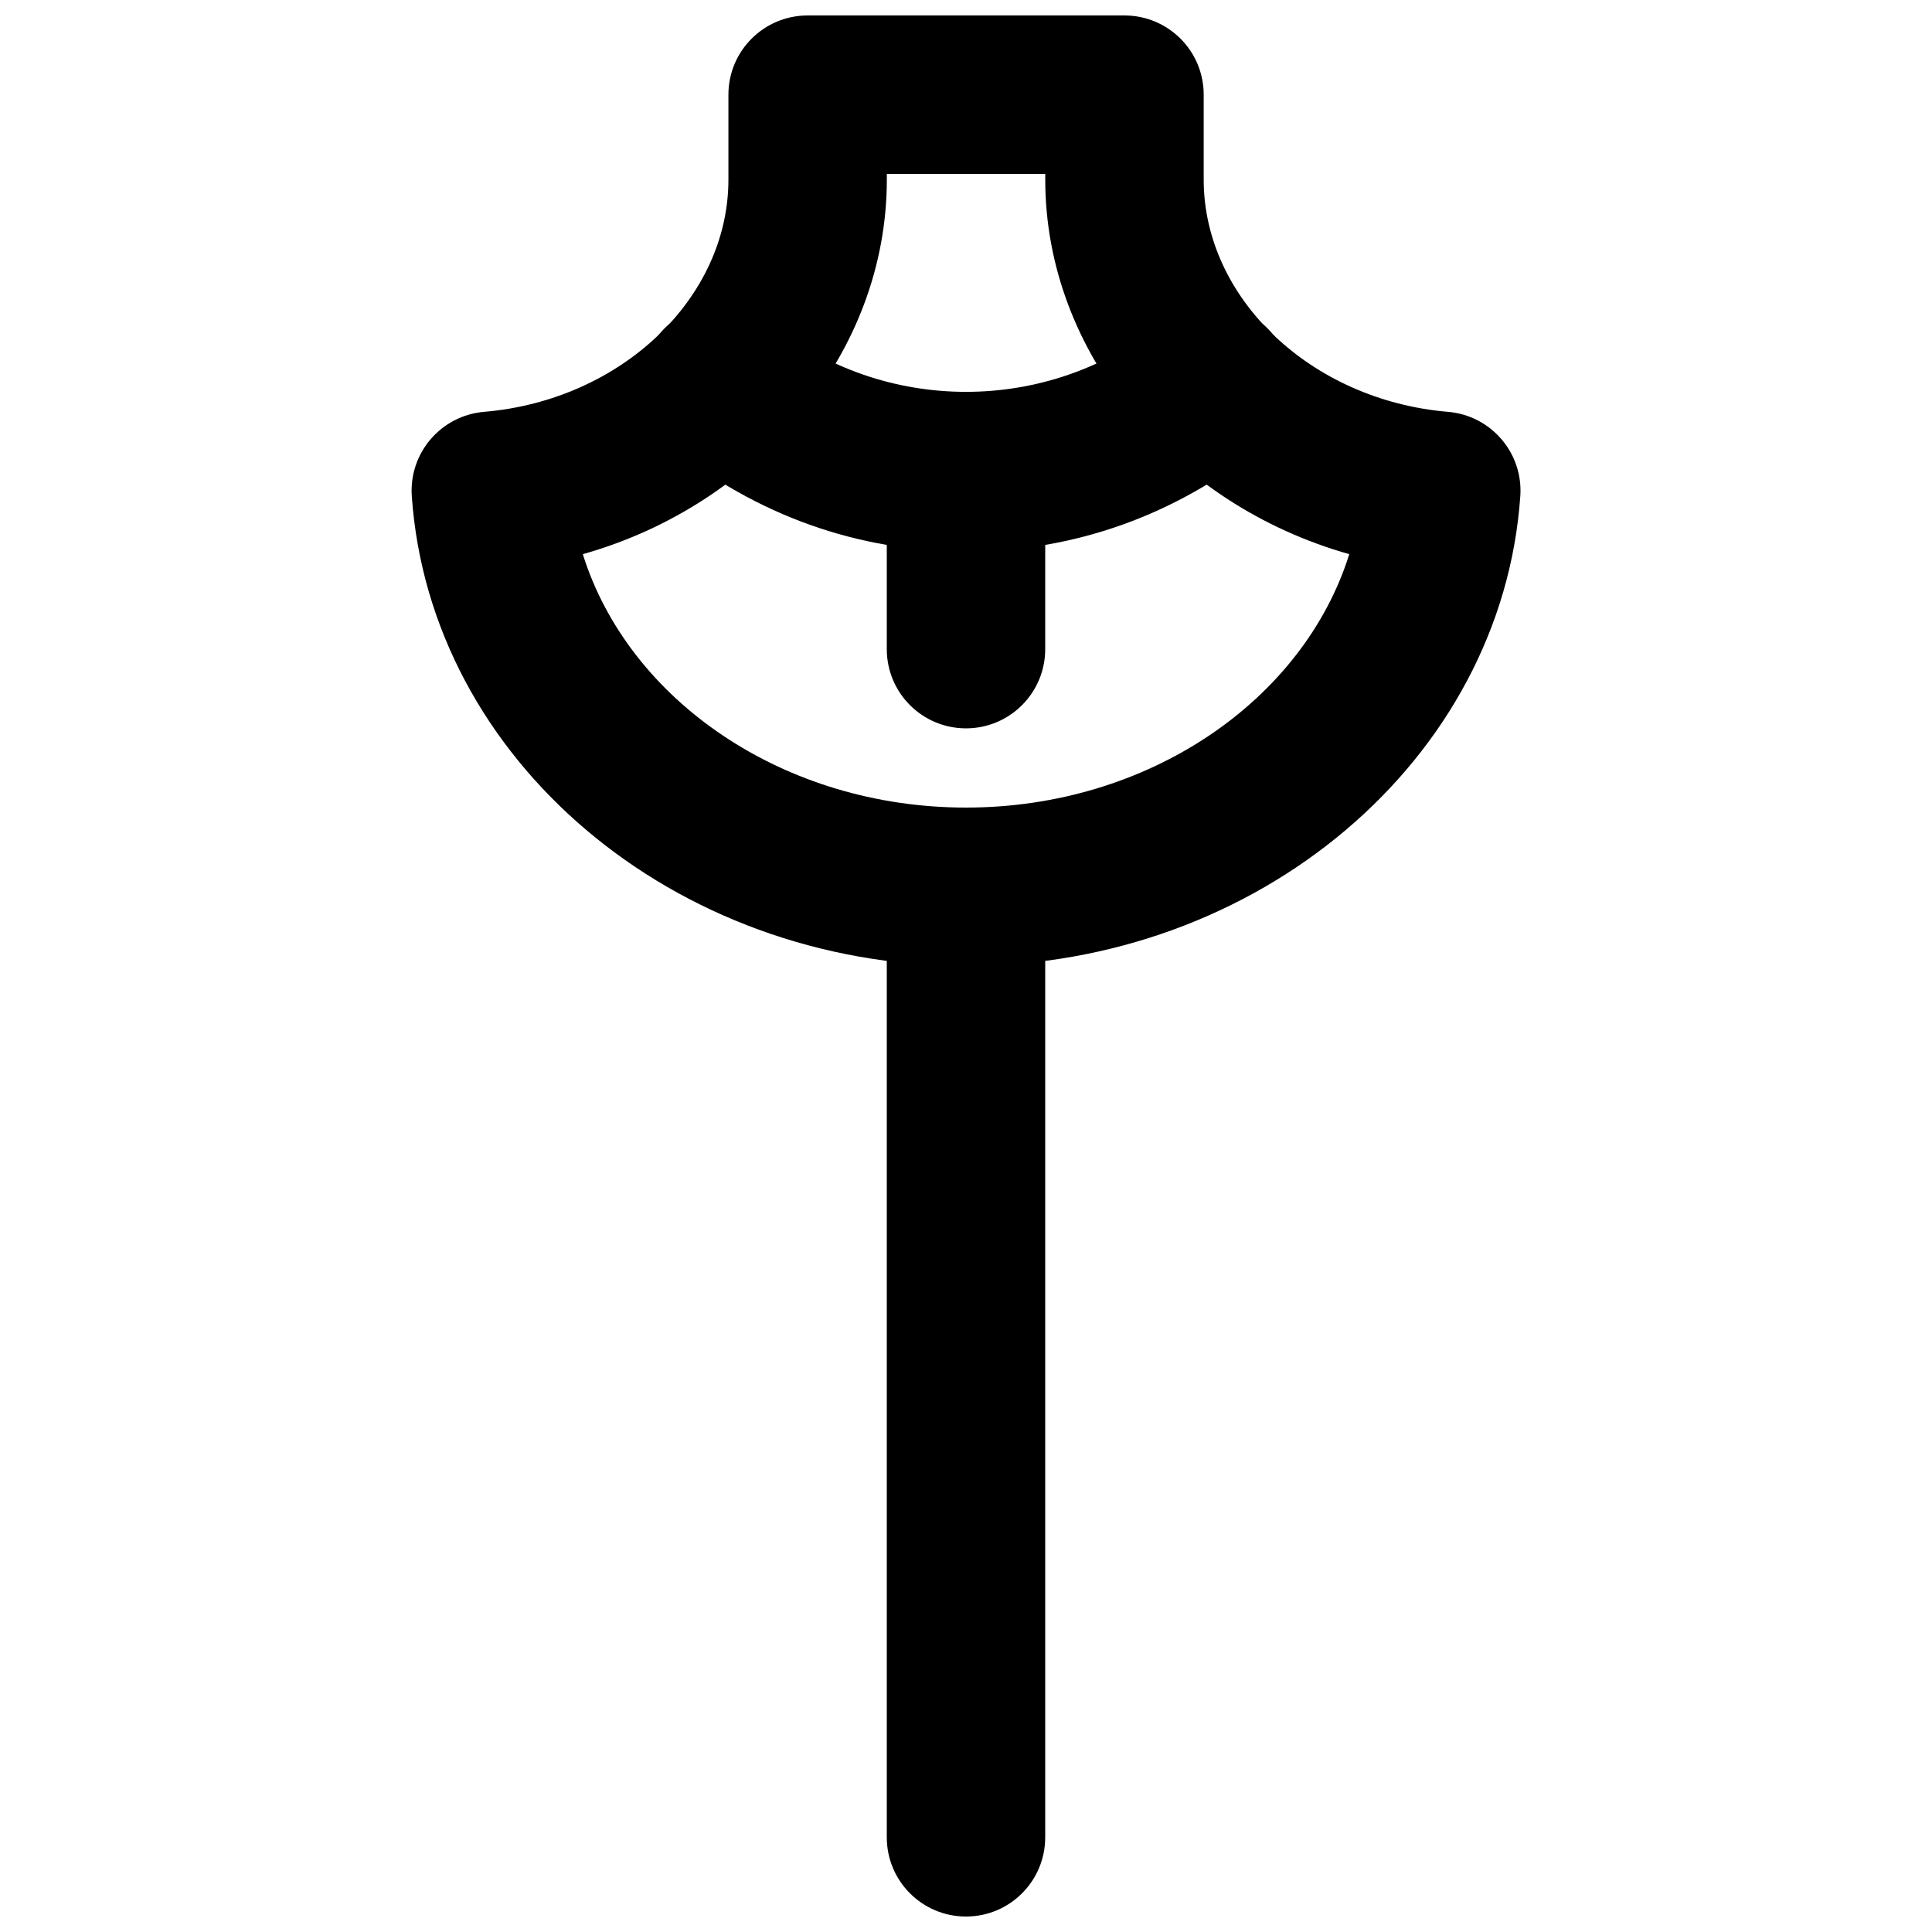 <?xml version="1.0" encoding="UTF-8"?>
<!-- Uploaded to: ICON Repo, www.svgrepo.com, Generator: ICON Repo Mixer Tools -->
<svg width="800px" height="800px" version="1.1" viewBox="144 144 512 512" xmlns="http://www.w3.org/2000/svg">
 <defs>
  <clipPath id="b">
   <path d="m253 148.09h294v251.91h-294z"/>
  </clipPath>
  <clipPath id="a">
   <path d="m379 358h42v293.9h-42z"/>
  </clipPath>
 </defs>
 <g clip-path="url(#b)">
  <path d="m298.45 290.86c12.172 38.855 53.316 67.156 101.56 67.156 48.238 0 89.383-28.301 101.56-67.156-46.645-13.16-80.566-53.359-80.566-99.27v-1.512h-41.984v1.512c0 45.91-33.926 86.109-80.566 99.27m101.56 109.14c-77.484 0-142.01-54.688-146.88-124.48-0.816-11.441 7.727-21.414 19.168-22.379 36.293-3.062 64.738-30.102 64.738-61.547v-22.504c0-11.59 9.383-20.992 20.992-20.992h83.969c11.609 0 20.992 9.402 20.992 20.992v22.504c0 31.445 28.422 58.484 64.738 61.547 11.441 0.965 19.984 10.938 19.164 22.379-4.867 69.797-69.418 124.48-146.88 124.48" fill-rule="evenodd"/>
 </g>
 <g clip-path="url(#a)">
  <path d="m400 651.9c-11.609 0-20.992-9.402-20.992-20.992v-251.9c0-11.59 9.383-20.992 20.992-20.992 11.605 0 20.992 9.402 20.992 20.992v251.9c0 11.59-9.387 20.992-20.992 20.992" fill-rule="evenodd"/>
 </g>
 <path d="m400 337.02c-11.609 0-20.992-9.406-20.992-20.992v-41.984c0-11.59 9.383-20.992 20.992-20.992 11.605 0 20.992 9.402 20.992 20.992v41.984c0 11.586-9.387 20.992-20.992 20.992" fill-rule="evenodd"/>
 <path d="m400 290.18c-28.613 0-55.691-9.656-78.301-27.941-9.027-7.281-10.434-20.508-3.129-29.512 7.285-9.027 20.488-10.414 29.516-3.129 30.102 24.328 73.723 24.328 103.83 0 9.047-7.285 22.25-5.898 29.512 3.129 7.305 9.004 5.898 22.23-3.125 29.512-22.609 18.285-49.691 27.941-78.301 27.941" fill-rule="evenodd"/>
</svg>